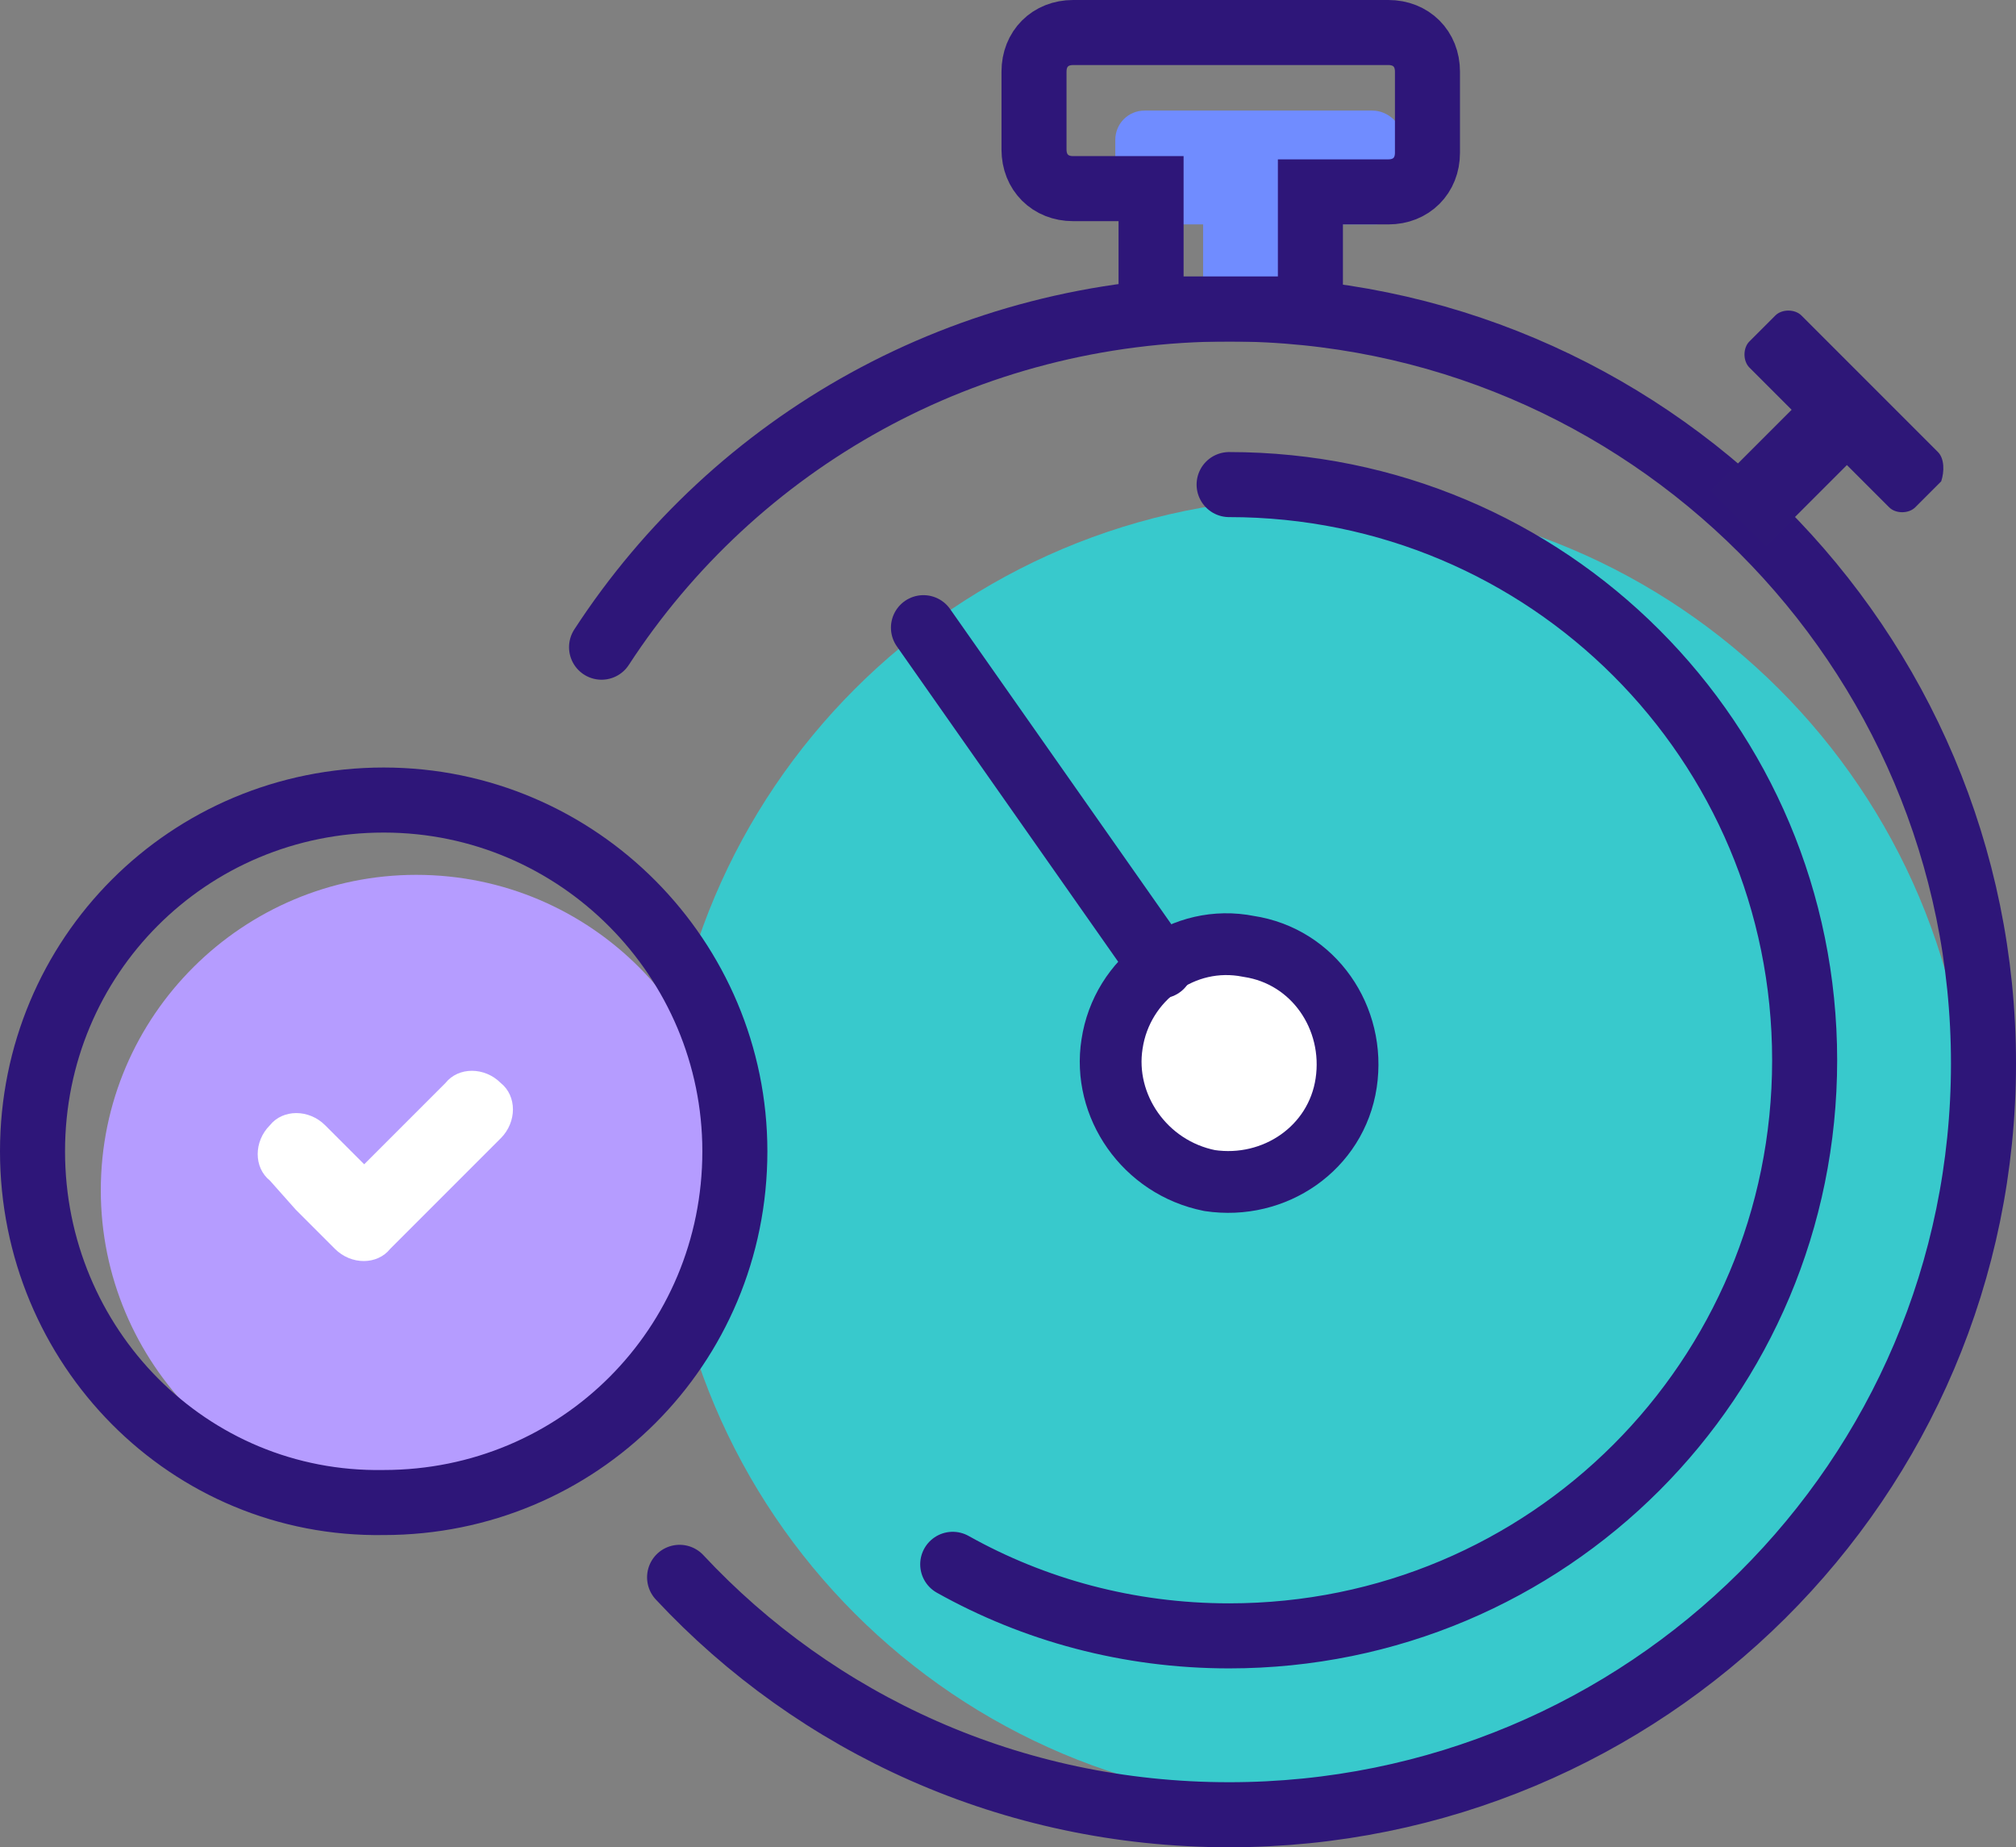 <?xml version="1.0" encoding="utf-8"?>
<!-- Generator: Adobe Illustrator 27.1.1, SVG Export Plug-In . SVG Version: 6.00 Build 0)  -->
<svg version="1.1" id="Layer_1" xmlns="http://www.w3.org/2000/svg" xmlns:xlink="http://www.w3.org/1999/xlink" x="0px" y="0px"
	 viewBox="0 0 62 56.8" style="enable-background:new 0 0 62 56.8;" xml:space="preserve">
<rect x="0" y="0" width="62" height="56.8" fill="#808080" stroke="none"/>
<style type="text/css">
	.st0{clip-path:url(#SVGID_00000016758956174956237370000001607417982295695755_);fill:#38C9CC;}
	
		.st1{clip-path:url(#SVGID_00000176732798670224383790000002434052023766918319_);fill:none;stroke:#2E1679;stroke-width:2;stroke-linecap:round;stroke-linejoin:round;stroke-miterlimit:10;}
	.st2{clip-path:url(#SVGID_00000040572929567386067240000005910332514106746041_);fill:#FFFFFF;}
	
		.st3{clip-path:url(#SVGID_00000158708448732067611550000009575542561879386496_);fill:none;stroke:#2E1778;stroke-width:1.9;stroke-linecap:round;stroke-linejoin:round;stroke-miterlimit:10;}
	.st4{fill:none;stroke:#2E1778;stroke-width:2;stroke-linecap:round;stroke-linejoin:round;stroke-miterlimit:10;}
	.st5{clip-path:url(#SVGID_00000035511619594139509740000014280619659493195668_);fill:#708CFF;}
	.st6{clip-path:url(#SVGID_00000117651405633878952660000016660884599778217150_);fill:#2E1778;}
	
		.st7{clip-path:url(#SVGID_00000103978379638955378930000009604661661328747189_);fill:none;stroke:#2E1679;stroke-width:2;stroke-miterlimit:10;}
	.st8{clip-path:url(#SVGID_00000042708114706622593650000009489480131519204504_);fill:#B59CFF;}
	.st9{clip-path:url(#SVGID_00000174585675427351894140000016056778884250859396_);fill:#FFFFFF;}
	
		.st10{clip-path:url(#SVGID_00000023279129523233851110000002684062999532542339_);fill:none;stroke:#2E1679;stroke-width:2;stroke-linecap:round;stroke-linejoin:round;stroke-miterlimit:10;}
</style>
<g>
	<g>
		<defs>
			<rect id="SVGID_1_" x="0" width="62" height="56.8"/>
		</defs>
		<clipPath id="SVGID_00000147924818921365599150000012250279038378754968_">
			<use xlink:href="#SVGID_1_"  style="overflow:visible;"/>
		</clipPath>
		<path style="clip-path:url(#SVGID_00000147924818921365599150000012250279038378754968_);fill:#38C9CC;" d="M60.6,35.4
			c0-11.1-9-20.1-20.1-20.1s-20.1,9-20.1,20.1s9,20.1,20.1,20.1S60.6,46.6,60.6,35.4"/>
	</g>
	<g>
		<defs>
			<rect id="SVGID_00000081637117495527353540000011622994833715680384_" x="0" width="62" height="56.8"/>
		</defs>
		<clipPath id="SVGID_00000119090971808053303970000001100686140210338203_">
			<use xlink:href="#SVGID_00000081637117495527353540000011622994833715680384_"  style="overflow:visible;"/>
		</clipPath>
		
			<path style="clip-path:url(#SVGID_00000119090971808053303970000001100686140210338203_);fill:none;stroke:#2E1679;stroke-width:2;stroke-linecap:round;stroke-linejoin:round;stroke-miterlimit:10;" d="
			M29.3,48.1c2.5,1.4,5.4,2.2,8.5,2.2c9.8,0,17.7-7.9,17.7-17.7c0-9.8-7.9-17.7-17.7-17.7 M20.9,48.5c4.2,4.5,10.2,7.3,16.9,7.3
			C50.6,55.8,61,45.5,61,32.7C61,19.9,50.6,9.5,37.8,9.5c-8.1,0-15.2,4.1-19.3,10.4"/>
	</g>
	<g>
		<defs>
			<rect id="SVGID_00000137108655413861661420000004191864210572134024_" x="0" width="62" height="56.8"/>
		</defs>
		<clipPath id="SVGID_00000172442638320343029560000007721709657441382799_">
			<use xlink:href="#SVGID_00000137108655413861661420000004191864210572134024_"  style="overflow:visible;"/>
		</clipPath>
		<path style="clip-path:url(#SVGID_00000172442638320343029560000007721709657441382799_);fill:#FFFFFF;" d="M37.2,36.3
			c2,0.3,3.9-1,4.2-3c0.3-2-1-3.9-3-4.2c-2-0.4-3.9,1-4.2,3C33.9,34,35.2,35.9,37.2,36.3"/>
	</g>
	<g>
		<defs>
			<rect id="SVGID_00000094619831693072557610000010448845952762060172_" x="0" width="62" height="56.8"/>
		</defs>
		<clipPath id="SVGID_00000142876660560692143100000011472157457257115578_">
			<use xlink:href="#SVGID_00000094619831693072557610000010448845952762060172_"  style="overflow:visible;"/>
		</clipPath>
		
			<path style="clip-path:url(#SVGID_00000142876660560692143100000011472157457257115578_);fill:none;stroke:#2E1778;stroke-width:1.9;stroke-linecap:round;stroke-linejoin:round;stroke-miterlimit:10;" d="
			M37.2,36.3c2,0.3,3.9-1,4.2-3c0.3-2-1-3.9-3-4.2c-2-0.4-3.9,1-4.2,3C33.9,34,35.2,35.9,37.2,36.3z"/>
	</g>
	<line class="st4" x1="35.7" y1="29.7" x2="28.4" y2="19.3"/>
	<g>
		<defs>
			<rect id="SVGID_00000057124436081820259000000007634926471041821608_" x="0" width="62" height="56.8"/>
		</defs>
		<clipPath id="SVGID_00000036222908079242812450000003547481737517733810_">
			<use xlink:href="#SVGID_00000057124436081820259000000007634926471041821608_"  style="overflow:visible;"/>
		</clipPath>
		<path style="clip-path:url(#SVGID_00000036222908079242812450000003547481737517733810_);fill:#708CFF;" d="M42.2,3.4h-7
			c-0.5,0-0.9,0.4-0.9,0.9V6c0,0.5,0.4,0.9,0.9,0.9H37v2.6h3.5V6.9h1.8c0.5,0,0.9-0.4,0.9-0.9V4.3C43.1,3.8,42.7,3.4,42.2,3.4"/>
	</g>
	<g>
		<defs>
			<rect id="SVGID_00000003796502694324139440000014245843785779641020_" x="0" width="62" height="56.8"/>
		</defs>
		<clipPath id="SVGID_00000057133437485673250240000006525069219991679402_">
			<use xlink:href="#SVGID_00000003796502694324139440000014245843785779641020_"  style="overflow:visible;"/>
		</clipPath>
		<path style="clip-path:url(#SVGID_00000057133437485673250240000006525069219991679402_);fill:#2E1778;" d="M59.6,13.9l-4.2-4.2
			c-0.2-0.2-0.6-0.2-0.8,0l-0.8,0.8c-0.2,0.2-0.2,0.6,0,0.8l1.3,1.3l-2.5,2.5l1.7,1.7l2.5-2.5l1.3,1.3c0.2,0.2,0.6,0.2,0.8,0
			l0.8-0.8C59.8,14.5,59.8,14.1,59.6,13.9"/>
	</g>
	<g>
		<defs>
			<rect id="SVGID_00000018226847972208430600000001059487615646432392_" x="0" width="62" height="56.8"/>
		</defs>
		<clipPath id="SVGID_00000066490385903536780790000004309606877444017541_">
			<use xlink:href="#SVGID_00000018226847972208430600000001059487615646432392_"  style="overflow:visible;"/>
		</clipPath>
		
			<path style="clip-path:url(#SVGID_00000066490385903536780790000004309606877444017541_);fill:none;stroke:#2E1679;stroke-width:2;stroke-miterlimit:10;" d="
			M42.7,1H33c-0.7,0-1.2,0.5-1.2,1.2v2.4c0,0.7,0.5,1.2,1.2,1.2h2.4v3.7h4.9V5.9h2.4c0.7,0,1.2-0.5,1.2-1.2V2.2
			C43.9,1.5,43.4,1,42.7,1z"/>
	</g>
	<g>
		<defs>
			<rect id="SVGID_00000091004134622024520780000012994531105561479088_" x="0" width="62" height="56.8"/>
		</defs>
		<clipPath id="SVGID_00000147898460844181202350000015357246178074893465_">
			<use xlink:href="#SVGID_00000091004134622024520780000012994531105561479088_"  style="overflow:visible;"/>
		</clipPath>
		<path style="clip-path:url(#SVGID_00000147898460844181202350000015357246178074893465_);fill:#B59CFF;" d="M22.5,36.6
			c0-5.3-4.3-9.7-9.7-9.7c-5.3,0-9.7,4.3-9.7,9.7c0,5.3,4.3,9.7,9.7,9.7C18.2,46.3,22.5,41.9,22.5,36.6"/>
	</g>
	<g>
		<defs>
			<rect id="SVGID_00000001643036384359584590000001367083781992750503_" x="0" width="62" height="56.8"/>
		</defs>
		<clipPath id="SVGID_00000177481536829557196680000003084641858177843346_">
			<use xlink:href="#SVGID_00000001643036384359584590000001367083781992750503_"  style="overflow:visible;"/>
		</clipPath>
		<path style="clip-path:url(#SVGID_00000177481536829557196680000003084641858177843346_);fill:#FFFFFF;" d="M9.1,37.2l1.2,1.2
			c0.5,0.5,1.3,0.5,1.7,0l3.4-3.4c0.5-0.5,0.5-1.3,0-1.7c-0.5-0.5-1.3-0.5-1.7,0l-2.5,2.5L10,34.6c-0.5-0.5-1.3-0.5-1.7,0l0,0
			c-0.5,0.5-0.5,1.3,0,1.7L9.1,37.2z"/>
	</g>
	<g>
		<defs>
			<rect id="SVGID_00000025403911835645916160000002242900044519074239_" x="0" width="62" height="56.8"/>
		</defs>
		<clipPath id="SVGID_00000121259254034095573200000018383251988053520258_">
			<use xlink:href="#SVGID_00000025403911835645916160000002242900044519074239_"  style="overflow:visible;"/>
		</clipPath>
		
			<path style="clip-path:url(#SVGID_00000121259254034095573200000018383251988053520258_);fill:none;stroke:#2E1679;stroke-width:2;stroke-linecap:round;stroke-linejoin:round;stroke-miterlimit:10;" d="
			M22.6,35.4c0,6-4.8,10.8-10.8,10.8C5.8,46.3,1,41.4,1,35.4s4.8-10.8,10.8-10.8C17.8,24.6,22.6,29.5,22.6,35.4z"/>
	</g>
</g>
</svg>
